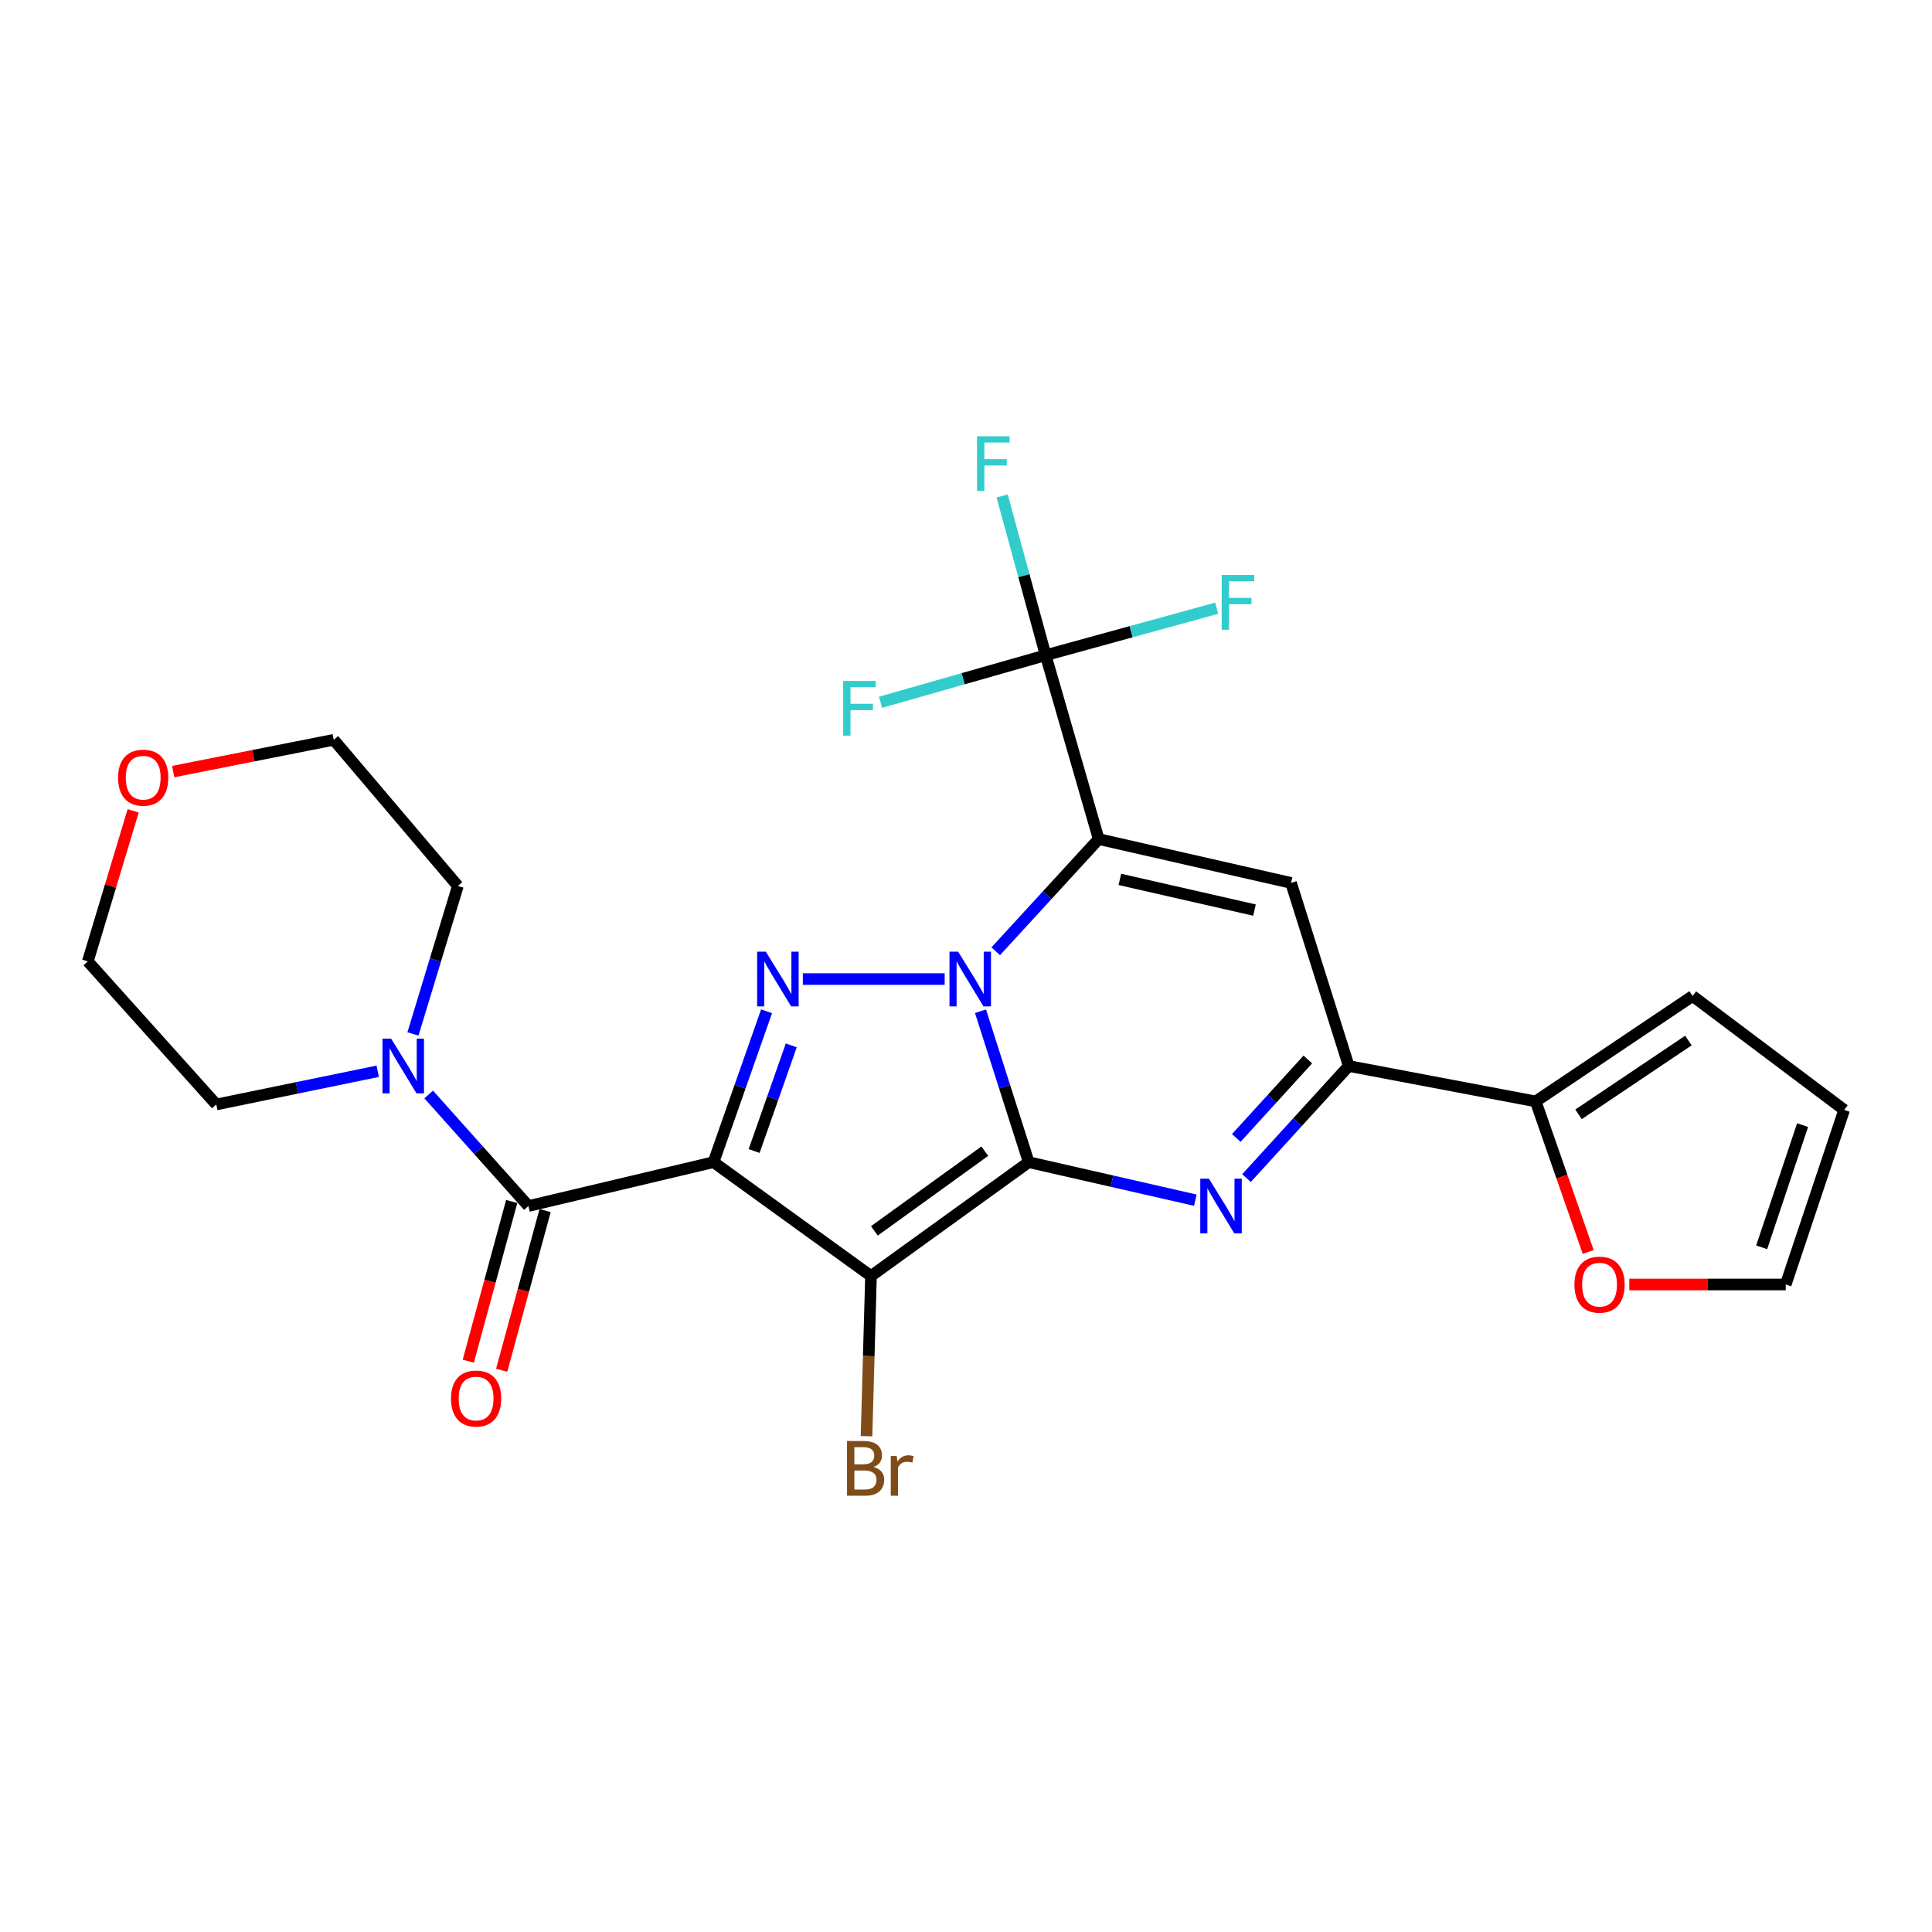 <?xml version='1.0' encoding='iso-8859-1'?>
<svg version='1.1' baseProfile='full'
              xmlns='http://www.w3.org/2000/svg'
                      xmlns:rdkit='http://www.rdkit.org/xml'
                      xmlns:xlink='http://www.w3.org/1999/xlink'
                  xml:space='preserve'
width='1000px' height='1000px' viewBox='0 0 1000 1000'>
<!-- END OF HEADER -->
<rect style='opacity:1.0;fill:#FFFFFF;stroke:none' width='1000' height='1000' x='0' y='0'> </rect>
<path class='bond-0' d='M 532.457,601.531 L 519.982,562.468' style='fill:none;fill-rule:evenodd;stroke:#000000;stroke-width:6px;stroke-linecap:butt;stroke-linejoin:miter;stroke-opacity:1' />
<path class='bond-0' d='M 519.982,562.468 L 507.506,523.405' style='fill:none;fill-rule:evenodd;stroke:#0000FF;stroke-width:6px;stroke-linecap:butt;stroke-linejoin:miter;stroke-opacity:1' />
<path class='bond-3' d='M 532.457,601.531 L 450.822,660.463' style='fill:none;fill-rule:evenodd;stroke:#000000;stroke-width:6px;stroke-linecap:butt;stroke-linejoin:miter;stroke-opacity:1' />
<path class='bond-3' d='M 509.725,595.845 L 452.581,637.097' style='fill:none;fill-rule:evenodd;stroke:#000000;stroke-width:6px;stroke-linecap:butt;stroke-linejoin:miter;stroke-opacity:1' />
<path class='bond-5' d='M 532.457,601.531 L 575.581,611.371' style='fill:none;fill-rule:evenodd;stroke:#000000;stroke-width:6px;stroke-linecap:butt;stroke-linejoin:miter;stroke-opacity:1' />
<path class='bond-5' d='M 575.581,611.371 L 618.705,621.211' style='fill:none;fill-rule:evenodd;stroke:#0000FF;stroke-width:6px;stroke-linecap:butt;stroke-linejoin:miter;stroke-opacity:1' />
<path class='bond-2' d='M 515.388,492.374 L 542.032,463.337' style='fill:none;fill-rule:evenodd;stroke:#0000FF;stroke-width:6px;stroke-linecap:butt;stroke-linejoin:miter;stroke-opacity:1' />
<path class='bond-2' d='M 542.032,463.337 L 568.676,434.3' style='fill:none;fill-rule:evenodd;stroke:#000000;stroke-width:6px;stroke-linecap:butt;stroke-linejoin:miter;stroke-opacity:1' />
<path class='bond-4' d='M 488.961,506.758 L 415.537,506.758' style='fill:none;fill-rule:evenodd;stroke:#0000FF;stroke-width:6px;stroke-linecap:butt;stroke-linejoin:miter;stroke-opacity:1' />
<path class='bond-1' d='M 369.317,601.531 L 450.822,660.463' style='fill:none;fill-rule:evenodd;stroke:#000000;stroke-width:6px;stroke-linecap:butt;stroke-linejoin:miter;stroke-opacity:1' />
<path class='bond-7' d='M 369.317,601.531 L 273.499,624.244' style='fill:none;fill-rule:evenodd;stroke:#000000;stroke-width:6px;stroke-linecap:butt;stroke-linejoin:miter;stroke-opacity:1' />
<path class='bond-26' d='M 369.317,601.531 L 383.047,562.48' style='fill:none;fill-rule:evenodd;stroke:#000000;stroke-width:6px;stroke-linecap:butt;stroke-linejoin:miter;stroke-opacity:1' />
<path class='bond-26' d='M 383.047,562.48 L 396.778,523.43' style='fill:none;fill-rule:evenodd;stroke:#0000FF;stroke-width:6px;stroke-linecap:butt;stroke-linejoin:miter;stroke-opacity:1' />
<path class='bond-26' d='M 390.337,595.758 L 399.948,568.423' style='fill:none;fill-rule:evenodd;stroke:#000000;stroke-width:6px;stroke-linecap:butt;stroke-linejoin:miter;stroke-opacity:1' />
<path class='bond-26' d='M 399.948,568.423 L 409.56,541.087' style='fill:none;fill-rule:evenodd;stroke:#0000FF;stroke-width:6px;stroke-linecap:butt;stroke-linejoin:miter;stroke-opacity:1' />
<path class='bond-9' d='M 568.676,434.3 L 541.225,339.139' style='fill:none;fill-rule:evenodd;stroke:#000000;stroke-width:6px;stroke-linecap:butt;stroke-linejoin:miter;stroke-opacity:1' />
<path class='bond-27' d='M 568.676,434.3 L 668.236,456.993' style='fill:none;fill-rule:evenodd;stroke:#000000;stroke-width:6px;stroke-linecap:butt;stroke-linejoin:miter;stroke-opacity:1' />
<path class='bond-27' d='M 579.629,455.171 L 649.321,471.056' style='fill:none;fill-rule:evenodd;stroke:#000000;stroke-width:6px;stroke-linecap:butt;stroke-linejoin:miter;stroke-opacity:1' />
<path class='bond-14' d='M 450.822,660.463 L 449.666,701.918' style='fill:none;fill-rule:evenodd;stroke:#000000;stroke-width:6px;stroke-linecap:butt;stroke-linejoin:miter;stroke-opacity:1' />
<path class='bond-14' d='M 449.666,701.918 L 448.51,743.373' style='fill:none;fill-rule:evenodd;stroke:#7F4C19;stroke-width:6px;stroke-linecap:butt;stroke-linejoin:miter;stroke-opacity:1' />
<path class='bond-8' d='M 645.19,609.78 L 671.648,580.773' style='fill:none;fill-rule:evenodd;stroke:#0000FF;stroke-width:6px;stroke-linecap:butt;stroke-linejoin:miter;stroke-opacity:1' />
<path class='bond-8' d='M 671.648,580.773 L 698.105,551.766' style='fill:none;fill-rule:evenodd;stroke:#000000;stroke-width:6px;stroke-linecap:butt;stroke-linejoin:miter;stroke-opacity:1' />
<path class='bond-8' d='M 639.891,589.005 L 658.411,568.7' style='fill:none;fill-rule:evenodd;stroke:#0000FF;stroke-width:6px;stroke-linecap:butt;stroke-linejoin:miter;stroke-opacity:1' />
<path class='bond-8' d='M 658.411,568.7 L 676.932,548.395' style='fill:none;fill-rule:evenodd;stroke:#000000;stroke-width:6px;stroke-linecap:butt;stroke-linejoin:miter;stroke-opacity:1' />
<path class='bond-6' d='M 668.236,456.993 L 698.105,551.766' style='fill:none;fill-rule:evenodd;stroke:#000000;stroke-width:6px;stroke-linecap:butt;stroke-linejoin:miter;stroke-opacity:1' />
<path class='bond-10' d='M 273.499,624.244 L 247.692,595.372' style='fill:none;fill-rule:evenodd;stroke:#000000;stroke-width:6px;stroke-linecap:butt;stroke-linejoin:miter;stroke-opacity:1' />
<path class='bond-10' d='M 247.692,595.372 L 221.885,566.5' style='fill:none;fill-rule:evenodd;stroke:#0000FF;stroke-width:6px;stroke-linecap:butt;stroke-linejoin:miter;stroke-opacity:1' />
<path class='bond-13' d='M 264.855,621.893 L 253.617,663.219' style='fill:none;fill-rule:evenodd;stroke:#000000;stroke-width:6px;stroke-linecap:butt;stroke-linejoin:miter;stroke-opacity:1' />
<path class='bond-13' d='M 253.617,663.219 L 242.378,704.544' style='fill:none;fill-rule:evenodd;stroke:#FF0000;stroke-width:6px;stroke-linecap:butt;stroke-linejoin:miter;stroke-opacity:1' />
<path class='bond-13' d='M 282.142,626.594 L 270.904,667.92' style='fill:none;fill-rule:evenodd;stroke:#000000;stroke-width:6px;stroke-linecap:butt;stroke-linejoin:miter;stroke-opacity:1' />
<path class='bond-13' d='M 270.904,667.92 L 259.666,709.246' style='fill:none;fill-rule:evenodd;stroke:#FF0000;stroke-width:6px;stroke-linecap:butt;stroke-linejoin:miter;stroke-opacity:1' />
<path class='bond-11' d='M 698.105,551.766 L 794.869,570.089' style='fill:none;fill-rule:evenodd;stroke:#000000;stroke-width:6px;stroke-linecap:butt;stroke-linejoin:miter;stroke-opacity:1' />
<path class='bond-18' d='M 541.225,339.139 L 585.495,326.97' style='fill:none;fill-rule:evenodd;stroke:#000000;stroke-width:6px;stroke-linecap:butt;stroke-linejoin:miter;stroke-opacity:1' />
<path class='bond-18' d='M 585.495,326.97 L 629.765,314.802' style='fill:none;fill-rule:evenodd;stroke:#33CCCC;stroke-width:6px;stroke-linecap:butt;stroke-linejoin:miter;stroke-opacity:1' />
<path class='bond-19' d='M 541.225,339.139 L 529.965,297.923' style='fill:none;fill-rule:evenodd;stroke:#000000;stroke-width:6px;stroke-linecap:butt;stroke-linejoin:miter;stroke-opacity:1' />
<path class='bond-19' d='M 529.965,297.923 L 518.704,256.707' style='fill:none;fill-rule:evenodd;stroke:#33CCCC;stroke-width:6px;stroke-linecap:butt;stroke-linejoin:miter;stroke-opacity:1' />
<path class='bond-20' d='M 541.225,339.139 L 498.496,351.317' style='fill:none;fill-rule:evenodd;stroke:#000000;stroke-width:6px;stroke-linecap:butt;stroke-linejoin:miter;stroke-opacity:1' />
<path class='bond-20' d='M 498.496,351.317 L 455.766,363.495' style='fill:none;fill-rule:evenodd;stroke:#33CCCC;stroke-width:6px;stroke-linecap:butt;stroke-linejoin:miter;stroke-opacity:1' />
<path class='bond-22' d='M 195.505,554.483 L 153.728,563.078' style='fill:none;fill-rule:evenodd;stroke:#0000FF;stroke-width:6px;stroke-linecap:butt;stroke-linejoin:miter;stroke-opacity:1' />
<path class='bond-22' d='M 153.728,563.078 L 111.951,571.672' style='fill:none;fill-rule:evenodd;stroke:#000000;stroke-width:6px;stroke-linecap:butt;stroke-linejoin:miter;stroke-opacity:1' />
<path class='bond-23' d='M 213.75,535.171 L 225.37,496.873' style='fill:none;fill-rule:evenodd;stroke:#0000FF;stroke-width:6px;stroke-linecap:butt;stroke-linejoin:miter;stroke-opacity:1' />
<path class='bond-23' d='M 225.37,496.873 L 236.991,458.575' style='fill:none;fill-rule:evenodd;stroke:#000000;stroke-width:6px;stroke-linecap:butt;stroke-linejoin:miter;stroke-opacity:1' />
<path class='bond-12' d='M 794.869,570.089 L 808.461,609.056' style='fill:none;fill-rule:evenodd;stroke:#000000;stroke-width:6px;stroke-linecap:butt;stroke-linejoin:miter;stroke-opacity:1' />
<path class='bond-12' d='M 808.461,609.056 L 822.053,648.023' style='fill:none;fill-rule:evenodd;stroke:#FF0000;stroke-width:6px;stroke-linecap:butt;stroke-linejoin:miter;stroke-opacity:1' />
<path class='bond-15' d='M 794.869,570.089 L 876.106,515.527' style='fill:none;fill-rule:evenodd;stroke:#000000;stroke-width:6px;stroke-linecap:butt;stroke-linejoin:miter;stroke-opacity:1' />
<path class='bond-15' d='M 817.043,576.777 L 873.909,538.583' style='fill:none;fill-rule:evenodd;stroke:#000000;stroke-width:6px;stroke-linecap:butt;stroke-linejoin:miter;stroke-opacity:1' />
<path class='bond-16' d='M 843.332,664.852 L 883.81,664.852' style='fill:none;fill-rule:evenodd;stroke:#FF0000;stroke-width:6px;stroke-linecap:butt;stroke-linejoin:miter;stroke-opacity:1' />
<path class='bond-16' d='M 883.81,664.852 L 924.288,664.852' style='fill:none;fill-rule:evenodd;stroke:#000000;stroke-width:6px;stroke-linecap:butt;stroke-linejoin:miter;stroke-opacity:1' />
<path class='bond-17' d='M 876.106,515.527 L 954.545,574.479' style='fill:none;fill-rule:evenodd;stroke:#000000;stroke-width:6px;stroke-linecap:butt;stroke-linejoin:miter;stroke-opacity:1' />
<path class='bond-28' d='M 924.288,664.852 L 954.545,574.479' style='fill:none;fill-rule:evenodd;stroke:#000000;stroke-width:6px;stroke-linecap:butt;stroke-linejoin:miter;stroke-opacity:1' />
<path class='bond-28' d='M 911.838,645.608 L 933.018,582.347' style='fill:none;fill-rule:evenodd;stroke:#000000;stroke-width:6px;stroke-linecap:butt;stroke-linejoin:miter;stroke-opacity:1' />
<path class='bond-21' d='M 89.633,399.37 L 131.188,391.146' style='fill:none;fill-rule:evenodd;stroke:#FF0000;stroke-width:6px;stroke-linecap:butt;stroke-linejoin:miter;stroke-opacity:1' />
<path class='bond-21' d='M 131.188,391.146 L 172.744,382.922' style='fill:none;fill-rule:evenodd;stroke:#000000;stroke-width:6px;stroke-linecap:butt;stroke-linejoin:miter;stroke-opacity:1' />
<path class='bond-29' d='M 68.925,419.685 L 57.19,458.648' style='fill:none;fill-rule:evenodd;stroke:#FF0000;stroke-width:6px;stroke-linecap:butt;stroke-linejoin:miter;stroke-opacity:1' />
<path class='bond-29' d='M 57.19,458.648 L 45.455,497.611' style='fill:none;fill-rule:evenodd;stroke:#000000;stroke-width:6px;stroke-linecap:butt;stroke-linejoin:miter;stroke-opacity:1' />
<path class='bond-24' d='M 111.951,571.672 L 45.455,497.611' style='fill:none;fill-rule:evenodd;stroke:#000000;stroke-width:6px;stroke-linecap:butt;stroke-linejoin:miter;stroke-opacity:1' />
<path class='bond-25' d='M 236.991,458.575 L 172.744,382.922' style='fill:none;fill-rule:evenodd;stroke:#000000;stroke-width:6px;stroke-linecap:butt;stroke-linejoin:miter;stroke-opacity:1' />
<path  class='atom-1' d='M 495.93 492.598
L 505.21 507.598
Q 506.13 509.078, 507.61 511.758
Q 509.09 514.438, 509.17 514.598
L 509.17 492.598
L 512.93 492.598
L 512.93 520.918
L 509.05 520.918
L 499.09 504.518
Q 497.93 502.598, 496.69 500.398
Q 495.49 498.198, 495.13 497.518
L 495.13 520.918
L 491.45 520.918
L 491.45 492.598
L 495.93 492.598
' fill='#0000FF'/>
<path  class='atom-5' d='M 396.379 492.598
L 405.659 507.598
Q 406.579 509.078, 408.059 511.758
Q 409.539 514.438, 409.619 514.598
L 409.619 492.598
L 413.379 492.598
L 413.379 520.918
L 409.499 520.918
L 399.539 504.518
Q 398.379 502.598, 397.139 500.398
Q 395.939 498.198, 395.579 497.518
L 395.579 520.918
L 391.899 520.918
L 391.899 492.598
L 396.379 492.598
' fill='#0000FF'/>
<path  class='atom-6' d='M 625.737 610.084
L 635.017 625.084
Q 635.937 626.564, 637.417 629.244
Q 638.897 631.924, 638.977 632.084
L 638.977 610.084
L 642.737 610.084
L 642.737 638.404
L 638.857 638.404
L 628.897 622.004
Q 627.737 620.084, 626.497 617.884
Q 625.297 615.684, 624.937 615.004
L 624.937 638.404
L 621.257 638.404
L 621.257 610.084
L 625.737 610.084
' fill='#0000FF'/>
<path  class='atom-11' d='M 202.454 537.606
L 211.734 552.606
Q 212.654 554.086, 214.134 556.766
Q 215.614 559.446, 215.694 559.606
L 215.694 537.606
L 219.454 537.606
L 219.454 565.926
L 215.574 565.926
L 205.614 549.526
Q 204.454 547.606, 203.214 545.406
Q 202.014 543.206, 201.654 542.526
L 201.654 565.926
L 197.974 565.926
L 197.974 537.606
L 202.454 537.606
' fill='#0000FF'/>
<path  class='atom-13' d='M 814.923 664.932
Q 814.923 658.132, 818.283 654.332
Q 821.643 650.532, 827.923 650.532
Q 834.203 650.532, 837.563 654.332
Q 840.923 658.132, 840.923 664.932
Q 840.923 671.812, 837.523 675.732
Q 834.123 679.612, 827.923 679.612
Q 821.683 679.612, 818.283 675.732
Q 814.923 671.852, 814.923 664.932
M 827.923 676.412
Q 832.243 676.412, 834.563 673.532
Q 836.923 670.612, 836.923 664.932
Q 836.923 659.372, 834.563 656.572
Q 832.243 653.732, 827.923 653.732
Q 823.603 653.732, 821.243 656.532
Q 818.923 659.332, 818.923 664.932
Q 818.923 670.652, 821.243 673.532
Q 823.603 676.412, 827.923 676.412
' fill='#FF0000'/>
<path  class='atom-14' d='M 233.426 723.874
Q 233.426 717.074, 236.786 713.274
Q 240.146 709.474, 246.426 709.474
Q 252.706 709.474, 256.066 713.274
Q 259.426 717.074, 259.426 723.874
Q 259.426 730.754, 256.026 734.674
Q 252.626 738.554, 246.426 738.554
Q 240.186 738.554, 236.786 734.674
Q 233.426 730.794, 233.426 723.874
M 246.426 735.354
Q 250.746 735.354, 253.066 732.474
Q 255.426 729.554, 255.426 723.874
Q 255.426 718.314, 253.066 715.514
Q 250.746 712.674, 246.426 712.674
Q 242.106 712.674, 239.746 715.474
Q 237.426 718.274, 237.426 723.874
Q 237.426 729.594, 239.746 732.474
Q 242.106 735.354, 246.426 735.354
' fill='#FF0000'/>
<path  class='atom-15' d='M 452.185 759.303
Q 454.905 760.063, 456.265 761.743
Q 457.665 763.383, 457.665 765.823
Q 457.665 769.743, 455.145 771.983
Q 452.665 774.183, 447.945 774.183
L 438.425 774.183
L 438.425 745.863
L 446.785 745.863
Q 451.625 745.863, 454.065 747.823
Q 456.505 749.783, 456.505 753.383
Q 456.505 757.663, 452.185 759.303
M 442.225 749.063
L 442.225 757.943
L 446.785 757.943
Q 449.585 757.943, 451.025 756.823
Q 452.505 755.663, 452.505 753.383
Q 452.505 749.063, 446.785 749.063
L 442.225 749.063
M 447.945 770.983
Q 450.705 770.983, 452.185 769.663
Q 453.665 768.343, 453.665 765.823
Q 453.665 763.503, 452.025 762.343
Q 450.425 761.143, 447.345 761.143
L 442.225 761.143
L 442.225 770.983
L 447.945 770.983
' fill='#7F4C19'/>
<path  class='atom-15' d='M 464.105 753.623
L 464.545 756.463
Q 466.705 753.263, 470.225 753.263
Q 471.345 753.263, 472.865 753.663
L 472.265 757.023
Q 470.545 756.623, 469.585 756.623
Q 467.905 756.623, 466.785 757.303
Q 465.705 757.943, 464.825 759.503
L 464.825 774.183
L 461.065 774.183
L 461.065 753.623
L 464.105 753.623
' fill='#7F4C19'/>
<path  class='atom-19' d='M 632.346 297.618
L 649.186 297.618
L 649.186 300.858
L 636.146 300.858
L 636.146 309.458
L 647.746 309.458
L 647.746 312.738
L 636.146 312.738
L 636.146 325.938
L 632.346 325.938
L 632.346 297.618
' fill='#33CCCC'/>
<path  class='atom-20' d='M 505.713 225.817
L 522.553 225.817
L 522.553 229.057
L 509.513 229.057
L 509.513 237.657
L 521.113 237.657
L 521.113 240.937
L 509.513 240.937
L 509.513 254.137
L 505.713 254.137
L 505.713 225.817
' fill='#33CCCC'/>
<path  class='atom-21' d='M 436.42 352.449
L 453.26 352.449
L 453.26 355.689
L 440.22 355.689
L 440.22 364.289
L 451.82 364.289
L 451.82 367.569
L 440.22 367.569
L 440.22 380.769
L 436.42 380.769
L 436.42 352.449
' fill='#33CCCC'/>
<path  class='atom-22' d='M 61.119 402.52
Q 61.119 395.72, 64.479 391.92
Q 67.839 388.12, 74.119 388.12
Q 80.399 388.12, 83.759 391.92
Q 87.119 395.72, 87.119 402.52
Q 87.119 409.4, 83.719 413.32
Q 80.319 417.2, 74.119 417.2
Q 67.879 417.2, 64.479 413.32
Q 61.119 409.44, 61.119 402.52
M 74.119 414
Q 78.439 414, 80.759 411.12
Q 83.119 408.2, 83.119 402.52
Q 83.119 396.96, 80.759 394.16
Q 78.439 391.32, 74.119 391.32
Q 69.799 391.32, 67.439 394.12
Q 65.119 396.92, 65.119 402.52
Q 65.119 408.24, 67.439 411.12
Q 69.799 414, 74.119 414
' fill='#FF0000'/>
</svg>
